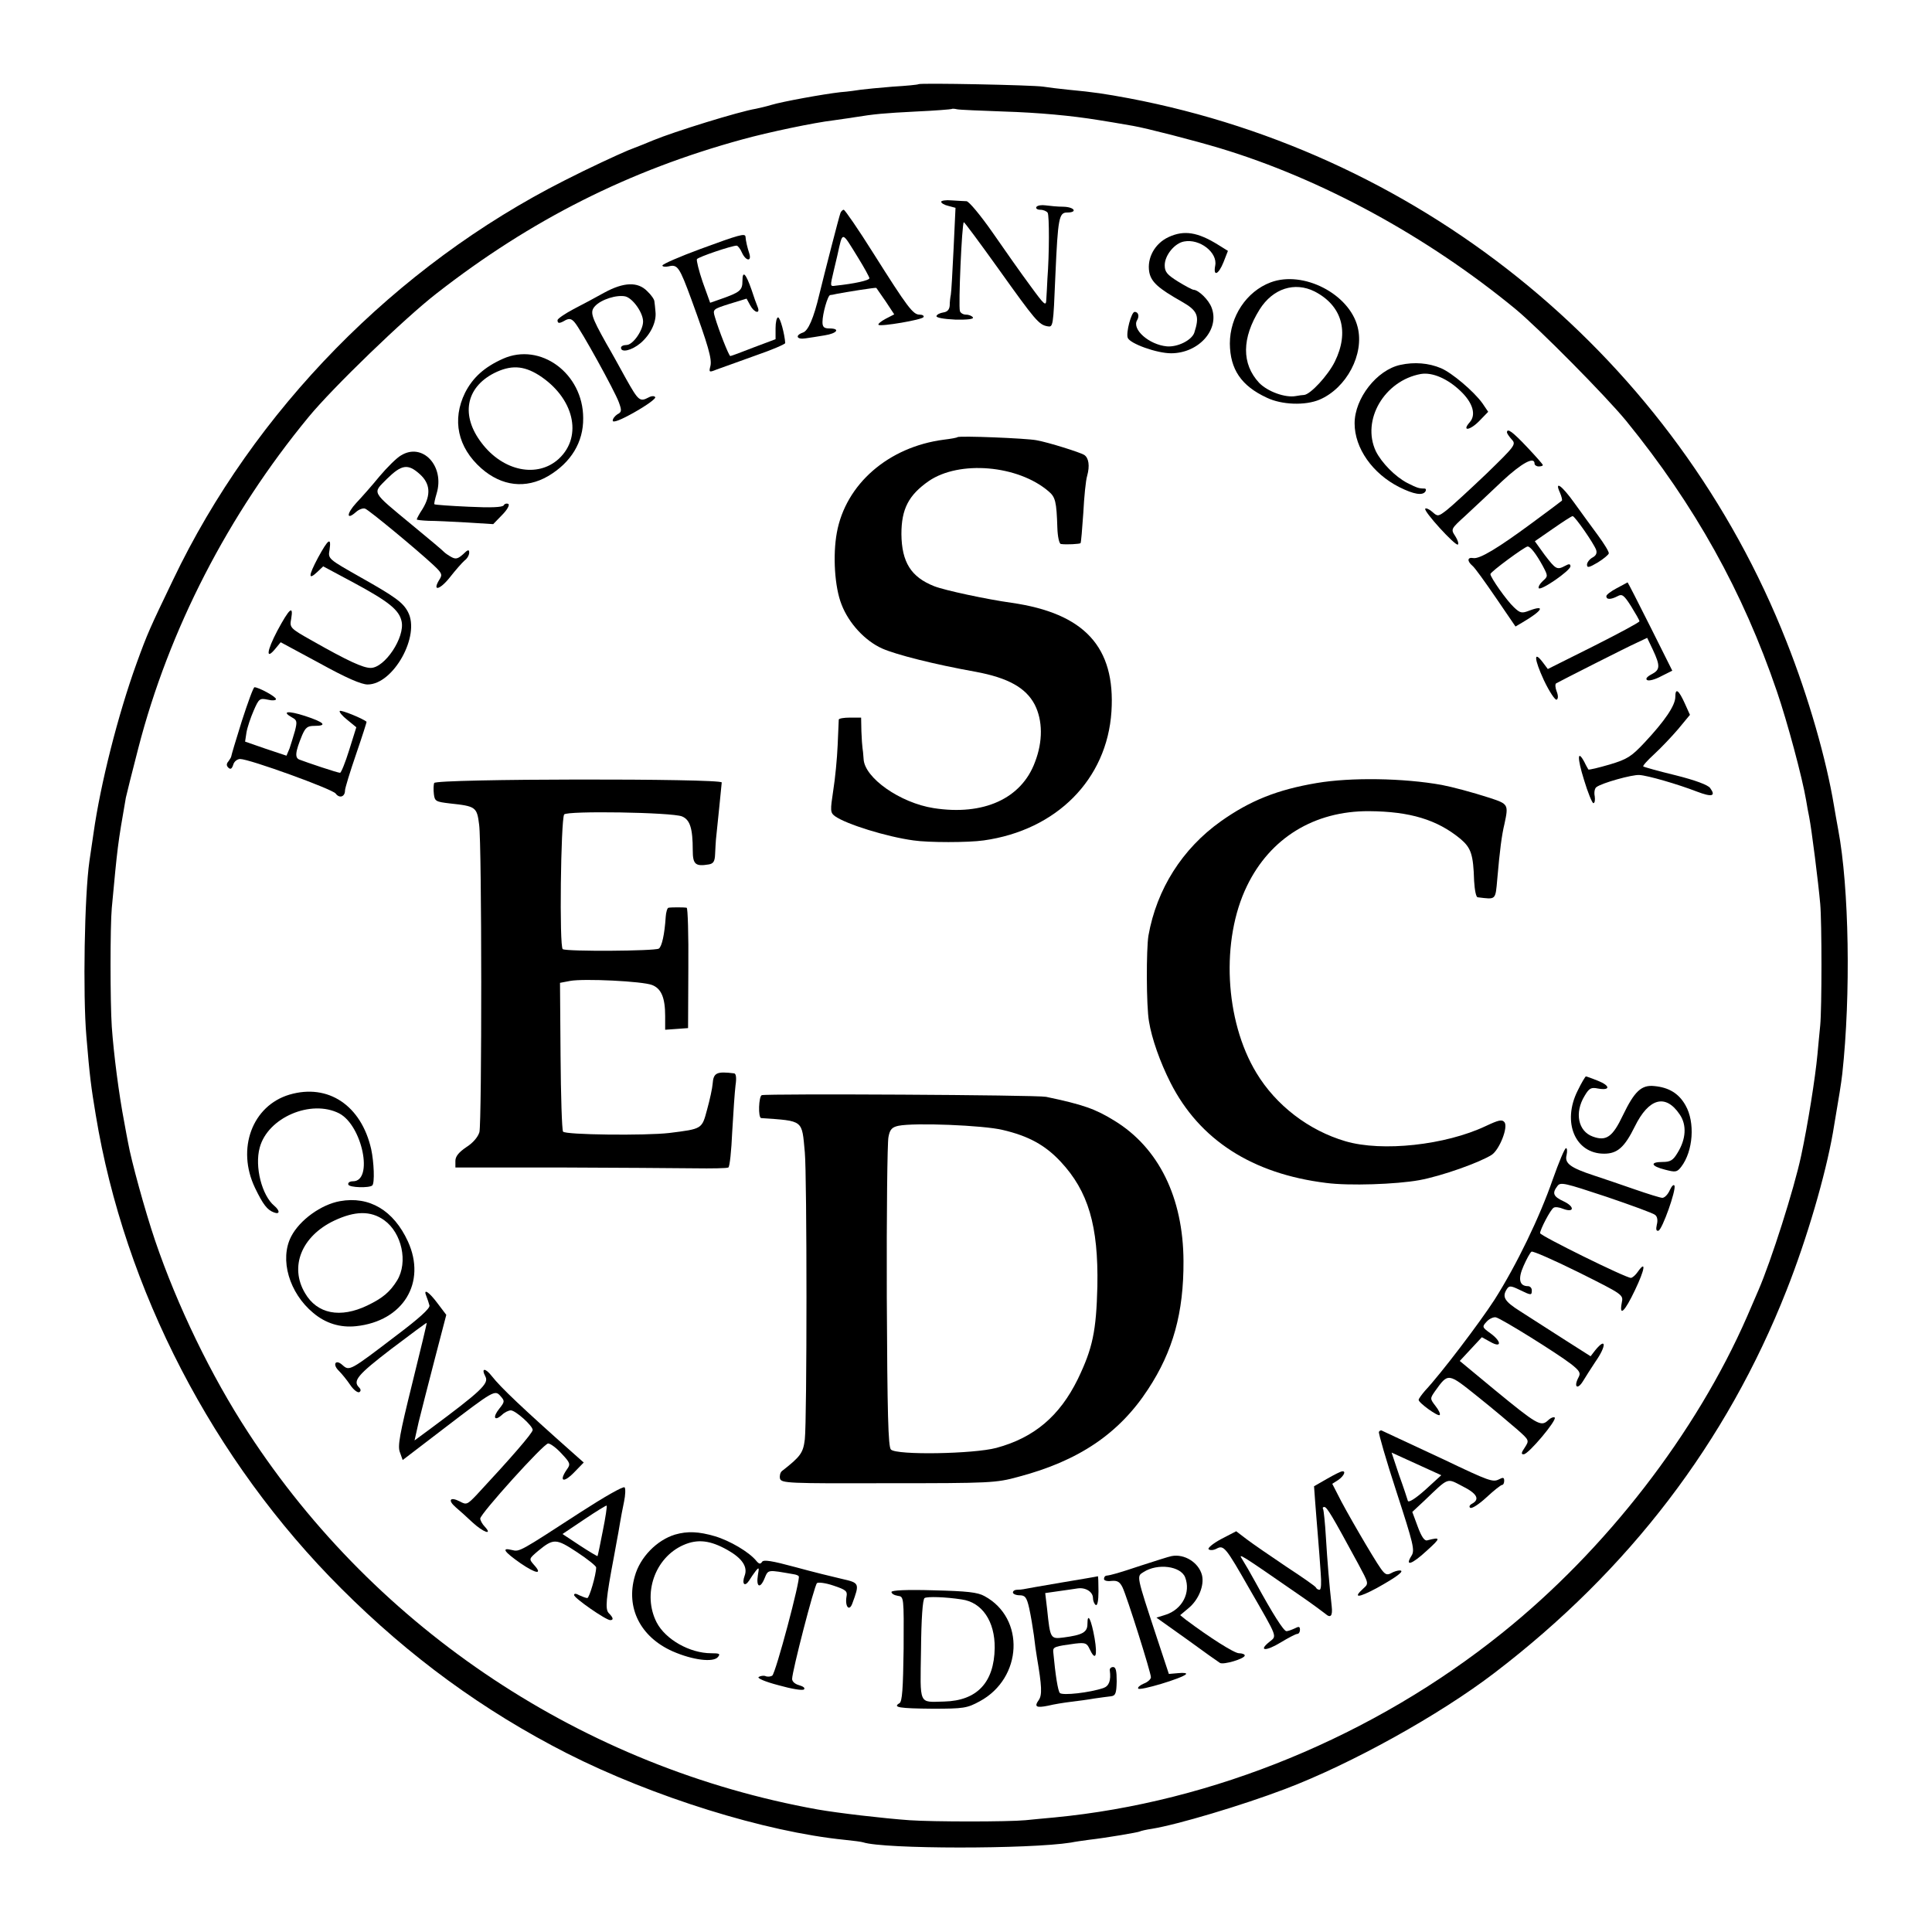 <?xml version="1.0" standalone="no"?>
<!DOCTYPE svg PUBLIC "-//W3C//DTD SVG 20010904//EN"
 "http://www.w3.org/TR/2001/REC-SVG-20010904/DTD/svg10.dtd">
<svg version="1.0" xmlns="http://www.w3.org/2000/svg"
 width="700pt" height="700pt" viewBox="0 0 700 700"
 preserveAspectRatio="xMidYMid meet">
<g transform="translate(0,700) scale(0.1,-0.1)"
fill="#000000" stroke="none">
<path d="M3328 6695 c-2 -2 -44 -6 -94 -9 -49 -4 -101 -9 -115 -11 -13 -2 -46
-7 -74 -9 -62 -7 -210 -34 -250 -46 -16 -5 -42 -11 -56 -14 -61 -10 -297 -83
-374 -115 -11 -5 -51 -21 -90 -36 -38 -16 -142 -64 -230 -109 -611 -309 -1125
-833 -1418 -1447 -85 -177 -92 -192 -132 -302 -68 -188 -131 -438 -156 -615
-6 -42 -13 -88 -15 -102 -18 -125 -24 -484 -11 -635 12 -145 17 -183 34 -285
104 -632 425 -1252 889 -1715 249 -249 515 -443 819 -598 312 -158 717 -284
1005 -313 30 -3 61 -7 67 -9 75 -25 602 -25 753 -1 14 3 43 7 65 10 69 8 178
27 184 30 3 2 24 7 45 10 92 15 324 84 482 144 240 91 559 268 759 421 487
372 841 835 1058 1386 74 187 141 417 168 571 25 148 29 172 34 214 31 284 25
674 -15 885 -5 28 -12 66 -15 85 -28 169 -92 393 -172 595 -401 1019 -1303
1764 -2383 1969 -87 16 -124 22 -220 31 -30 3 -71 8 -90 11 -38 6 -446 14
-452 9z m307 -99 c129 -4 247 -15 345 -31 26 -4 74 -12 125 -21 47 -8 222 -53
315 -81 368 -111 750 -319 1070 -582 85 -70 329 -317 402 -406 249 -306 423
-619 546 -980 38 -111 92 -312 106 -395 3 -19 8 -46 11 -60 9 -46 33 -236 40
-315 6 -67 6 -377 0 -440 -3 -27 -7 -75 -10 -105 -8 -86 -35 -255 -59 -367
-26 -122 -109 -382 -155 -488 -5 -11 -23 -54 -41 -95 -185 -423 -511 -845
-888 -1147 -464 -373 -1047 -613 -1622 -668 -36 -3 -83 -8 -105 -10 -64 -6
-333 -6 -420 0 -97 7 -259 26 -333 39 -845 152 -1596 649 -2063 1366 -134 205
-257 460 -337 695 -37 109 -87 292 -98 355 -3 14 -9 48 -14 75 -19 99 -38 245
-45 345 -6 91 -6 364 0 430 21 225 21 228 51 400 3 14 23 94 45 179 111 430
326 847 617 1200 88 107 349 359 464 448 342 267 698 446 1108 558 94 26 261
61 330 69 25 4 59 8 75 11 74 12 108 15 225 21 69 3 126 8 128 9 2 2 11 1 20
-1 9 -2 85 -5 167 -8z"/>
<path d="M3410 6269 c0 -5 12 -12 26 -15 l26 -7 -7 -149 c-4 -82 -8 -156 -10
-166 -2 -9 -4 -27 -4 -39 -1 -14 -8 -23 -23 -25 -12 -2 -23 -7 -25 -13 -2 -6
26 -11 68 -13 45 -1 68 2 64 8 -3 5 -14 10 -25 10 -10 0 -20 6 -22 13 -6 19 7
315 14 322 2 1 59 -76 127 -171 132 -185 145 -200 175 -206 22 -4 22 -5 30
187 9 204 13 225 42 225 40 0 27 20 -13 21 -21 0 -50 3 -65 5 -14 2 -29 0 -33
-6 -3 -5 3 -10 14 -10 11 0 23 -5 27 -11 6 -11 6 -148 -1 -239 -1 -25 -3 -58
-4 -74 -1 -27 -5 -24 -59 50 -32 43 -93 130 -136 192 -44 63 -85 112 -94 113
-9 0 -34 2 -54 3 -21 2 -38 -1 -38 -5z"/>
<path d="M3045 6228 c-5 -13 -57 -215 -76 -293 -21 -89 -41 -134 -60 -140 -29
-10 -23 -26 9 -21 15 2 46 7 70 11 45 7 58 25 17 25 -19 0 -25 5 -25 23 0 30
19 97 28 98 4 0 14 2 22 4 35 7 144 24 145 22 1 -1 16 -23 34 -49 l31 -47 -31
-16 c-17 -9 -29 -19 -26 -22 8 -7 157 18 163 28 3 5 -4 9 -14 9 -24 0 -43 25
-168 223 -54 86 -103 157 -107 157 -4 0 -10 -6 -12 -12z m63 -160 c23 -37 42
-72 42 -76 0 -8 -55 -20 -122 -27 -21 -3 -21 -4 -7 55 6 25 12 50 13 55 20 89
14 90 74 -7z"/>
<path d="M4234 6141 c-50 -23 -79 -76 -70 -127 7 -36 33 -59 118 -107 58 -33
65 -52 45 -113 -10 -27 -60 -52 -99 -49 -65 6 -128 62 -108 95 9 15 4 30 -9
30 -12 0 -32 -76 -25 -94 8 -21 105 -56 157 -56 100 0 177 86 147 165 -10 28
-47 64 -65 65 -5 0 -31 14 -57 30 -40 25 -48 35 -48 59 0 36 36 80 70 86 57
11 122 -40 113 -87 -8 -42 12 -33 30 12 l16 41 -37 23 c-73 45 -122 53 -178
27z"/>
<path d="M2538 6098 c-76 -28 -138 -55 -138 -60 0 -4 10 -6 23 -3 32 8 39 -3
82 -120 61 -167 75 -216 69 -241 -6 -23 -5 -24 22 -13 16 6 79 28 139 50 61
21 110 42 110 46 -2 32 -18 93 -26 93 -5 0 -9 -18 -9 -39 l0 -40 -80 -30 c-43
-17 -81 -31 -84 -31 -5 0 -42 94 -56 142 -8 27 -7 28 53 47 l62 19 13 -24 c15
-28 38 -33 27 -6 -4 9 -14 37 -22 62 -21 60 -33 72 -33 32 0 -34 -9 -41 -77
-65 l-40 -14 -27 75 c-14 41 -23 78 -21 83 5 8 126 49 144 49 4 0 13 -11 19
-25 14 -31 36 -34 27 -4 -7 21 -13 46 -14 62 -2 12 -22 7 -163 -45z"/>
<path d="M4604 5977 c-88 -33 -148 -124 -148 -222 1 -93 41 -153 134 -196 54
-26 139 -29 191 -7 98 42 163 165 138 263 -30 120 -197 206 -315 162z m159
-33 c99 -51 127 -146 73 -255 -25 -50 -88 -118 -111 -120 -5 0 -19 -2 -30 -4
-38 -7 -102 16 -133 48 -64 69 -63 162 2 266 48 76 127 101 199 65z"/>
<path d="M2190 5940 c-30 -17 -81 -44 -112 -60 -32 -17 -58 -35 -58 -40 0 -13
7 -13 29 0 14 7 22 5 33 -8 22 -25 145 -248 160 -289 11 -30 11 -36 -5 -44 -9
-6 -17 -16 -17 -23 0 -9 29 2 80 31 44 25 77 49 74 54 -3 5 -13 5 -24 -1 -32
-17 -37 -12 -82 68 -23 42 -55 100 -71 127 -56 100 -60 115 -41 136 22 24 79
42 110 35 27 -7 64 -59 64 -91 0 -32 -37 -85 -60 -85 -11 0 -20 -4 -20 -10 0
-19 39 -10 71 17 36 31 58 76 54 113 -1 14 -3 31 -4 38 0 7 -12 24 -26 37 -34
35 -85 33 -155 -5z"/>
<path d="M1822 5700 c-67 -30 -109 -68 -137 -123 -48 -98 -27 -198 59 -274 74
-65 161 -75 242 -28 83 49 128 123 127 210 0 162 -155 276 -291 215z m130 -59
c127 -81 161 -221 73 -303 -77 -71 -202 -46 -280 57 -76 99 -58 200 45 253 60
30 106 28 162 -7z"/>
<path d="M5074 5678 c-85 -18 -166 -121 -166 -212 0 -90 65 -182 162 -231 52
-26 85 -32 95 -15 3 6 1 10 -4 10 -20 0 -26 2 -62 20 -44 23 -93 73 -114 115
-53 113 31 256 163 280 42 7 97 -17 144 -62 45 -43 57 -86 33 -113 -30 -34 1
-30 35 5 l32 33 -21 31 c-31 43 -110 110 -150 127 -45 19 -97 23 -147 12z"/>
<path d="M5460 5433 c0 -3 8 -15 17 -25 17 -18 13 -23 -92 -125 -61 -58 -125
-117 -143 -131 -31 -24 -33 -24 -52 -7 -11 10 -23 15 -26 12 -8 -8 109 -136
118 -130 4 2 0 16 -9 30 -17 26 -17 26 38 76 29 27 89 83 132 124 70 65 117
91 117 63 0 -5 7 -10 15 -10 8 0 15 2 15 5 0 3 -26 32 -57 65 -52 55 -73 71
-73 53z"/>
<path d="M3469 5416 c-2 -2 -24 -6 -49 -9 -201 -26 -356 -161 -388 -337 -15
-82 -8 -197 17 -260 26 -68 85 -132 148 -160 50 -22 187 -57 338 -84 118 -22
182 -58 214 -119 29 -57 30 -133 1 -208 -49 -133 -187 -195 -367 -167 -122 19
-251 110 -254 178 -1 17 -3 35 -4 40 -1 6 -3 33 -4 60 l-1 50 -40 0 c-22 0
-40 -3 -41 -7 0 -5 -2 -46 -4 -93 -2 -47 -9 -121 -16 -164 -11 -73 -11 -80 6
-93 40 -29 188 -75 285 -88 53 -8 199 -8 254 0 264 37 447 221 463 467 15 234
-98 356 -362 394 -87 12 -242 45 -280 60 -84 33 -118 87 -119 189 0 91 26 141
99 192 111 76 323 58 434 -37 25 -21 29 -37 32 -132 1 -33 7 -59 13 -59 20 -3
68 0 71 3 2 2 6 51 10 109 3 59 9 119 14 135 10 36 6 65 -11 76 -15 9 -128 45
-173 53 -36 7 -280 17 -286 11z"/>
<path d="M1453 5350 c-16 -9 -51 -44 -78 -76 -27 -33 -65 -76 -84 -96 -36 -39
-37 -65 -1 -33 10 9 25 15 33 12 14 -5 188 -149 247 -204 31 -29 34 -35 22
-53 -27 -44 1 -38 37 7 21 27 45 54 54 62 10 7 17 20 17 29 0 12 -5 11 -22 -6
-19 -17 -27 -19 -43 -10 -11 6 -22 14 -25 17 -3 4 -55 48 -116 98 -152 126
-145 114 -92 168 53 52 76 56 119 17 38 -34 41 -75 10 -126 -12 -18 -21 -35
-21 -38 0 -2 19 -4 43 -5 23 0 85 -3 138 -6 l96 -6 32 33 c19 19 28 36 23 40
-6 3 -14 1 -17 -5 -5 -7 -45 -9 -127 -5 -67 3 -122 7 -124 9 -2 1 2 19 8 39
30 99 -51 186 -129 138z"/>
<path d="M5652 5215 c6 -14 9 -27 7 -29 -2 -2 -50 -38 -107 -80 -126 -93 -191
-132 -214 -128 -22 4 -23 -11 -3 -28 8 -6 46 -59 85 -116 l71 -104 27 16 c70
41 83 64 24 42 -28 -11 -34 -10 -57 12 -26 24 -85 108 -85 120 0 8 125 100
135 100 10 0 31 -27 55 -71 19 -36 19 -37 0 -54 -11 -10 -17 -21 -15 -26 7
-11 114 63 115 79 0 9 -5 10 -19 2 -30 -16 -34 -13 -74 39 l-36 50 65 45 c36
25 68 46 72 46 8 0 76 -98 85 -122 4 -12 0 -21 -13 -28 -11 -6 -20 -18 -20
-26 0 -12 7 -11 39 8 21 13 39 28 40 33 1 6 -17 35 -39 65 -22 30 -61 83 -86
118 -45 63 -73 83 -52 37z"/>
<path d="M1152 4979 c-35 -66 -36 -83 -2 -51 l21 20 112 -60 c126 -68 163 -98
172 -139 13 -58 -61 -169 -112 -169 -28 0 -84 26 -211 98 -82 46 -83 48 -77
80 9 52 -7 37 -50 -43 -39 -74 -43 -109 -7 -65 l19 23 141 -76 c96 -53 151
-77 174 -77 93 0 192 177 146 263 -18 34 -45 54 -171 125 -118 67 -119 67
-113 100 7 48 -5 39 -42 -29z"/>
<path d="M5858 4869 c-21 -11 -38 -24 -38 -29 0 -13 16 -13 41 0 16 9 23 4 49
-37 16 -26 30 -50 30 -54 0 -4 -75 -44 -166 -90 l-166 -83 -18 24 c-34 45 -32
13 4 -65 20 -42 41 -73 46 -70 6 3 6 15 0 30 -5 13 -6 26 -2 29 14 8 258 132
294 148 l36 17 21 -44 c27 -58 26 -72 -5 -88 -17 -9 -23 -17 -16 -21 6 -4 29
2 51 14 l40 20 -80 160 c-44 88 -81 160 -82 160 -1 -1 -19 -10 -39 -21z"/>
<path d="M876 4387 c-21 -67 -38 -124 -38 -127 0 -3 -5 -11 -10 -18 -8 -9 -8
-16 -1 -23 8 -8 13 -5 18 10 3 12 15 21 25 21 34 0 334 -109 346 -125 14 -19
34 -12 34 11 0 8 18 67 40 131 22 64 39 117 38 118 -14 12 -93 44 -97 39 -3
-3 9 -18 27 -32 l33 -27 -26 -83 c-14 -45 -29 -82 -33 -82 -4 0 -34 9 -67 20
-33 11 -68 23 -78 27 -20 6 -18 27 8 90 12 27 19 33 44 33 49 0 36 13 -34 36
-62 20 -87 17 -46 -6 17 -9 18 -15 10 -47 -6 -21 -15 -50 -20 -65 l-11 -26
-75 25 -75 26 5 33 c3 18 15 54 26 79 19 44 22 46 51 40 16 -4 30 -3 30 2 0 9
-63 43 -78 43 -4 0 -24 -55 -46 -123z"/>
<path d="M6070 4475 c0 -31 -38 -87 -112 -166 -47 -50 -62 -60 -126 -79 -41
-12 -75 -20 -77 -18 -1 2 -8 13 -14 26 -26 49 -27 17 -2 -63 14 -47 30 -85 34
-85 5 0 7 11 5 25 -3 14 0 29 6 33 19 15 130 46 156 44 31 -2 138 -33 208 -60
55 -21 70 -17 48 13 -8 11 -53 28 -125 46 -62 15 -115 30 -117 32 -3 2 15 22
39 44 24 22 63 63 87 91 l43 52 -18 40 c-23 51 -35 59 -35 25z"/>
<path d="M1573 4163 c-2 -6 -3 -24 -1 -40 3 -26 7 -28 58 -34 94 -10 98 -13
106 -77 10 -71 10 -1077 1 -1114 -5 -17 -23 -39 -47 -54 -28 -19 -40 -34 -40
-50 l0 -24 373 0 c204 -1 425 -2 490 -3 66 -1 122 0 126 3 5 3 11 61 14 130 4
69 9 144 12 168 4 26 2 42 -5 43 -64 8 -75 2 -78 -38 -1 -15 -10 -57 -20 -93
-19 -71 -17 -70 -137 -85 -85 -10 -378 -7 -385 5 -4 6 -8 130 -9 275 l-2 264
37 7 c49 9 262 -1 297 -15 33 -13 47 -46 47 -112 l0 -50 42 3 41 3 1 218 c1
119 -2 218 -6 218 -10 2 -56 2 -66 0 -4 0 -9 -16 -10 -33 -4 -63 -14 -108 -25
-115 -15 -9 -333 -11 -348 -2 -13 7 -7 467 5 488 9 14 390 8 427 -7 29 -12 39
-43 39 -123 0 -51 10 -59 58 -51 17 3 22 11 23 38 1 19 2 42 3 52 5 44 20 198
21 207 0 15 -1036 14 -1042 -2z"/>
<path d="M4771 4163 c-142 -24 -241 -63 -348 -139 -139 -99 -232 -245 -262
-414 -8 -49 -8 -255 2 -311 10 -62 40 -147 78 -222 105 -207 296 -330 564
-363 83 -11 254 -5 337 10 82 15 219 64 263 92 28 19 60 100 46 118 -9 11 -21
8 -68 -14 -146 -69 -375 -94 -508 -55 -133 39 -252 130 -323 248 -115 190
-129 482 -34 677 84 174 244 272 442 271 149 -1 247 -31 331 -100 39 -33 47
-56 50 -153 2 -33 7 -59 13 -59 67 -8 64 -12 71 67 9 103 16 158 26 199 15 70
14 72 -53 94 -65 21 -137 40 -174 47 -138 25 -330 28 -453 7z"/>
<path d="M5716 3048 c-57 -114 -9 -228 96 -228 48 0 74 23 111 98 51 104 112
120 163 44 26 -38 23 -89 -8 -139 -16 -27 -26 -33 -54 -33 -47 0 -43 -15 9
-28 38 -10 43 -9 58 10 44 57 51 162 16 223 -24 43 -60 65 -113 70 -47 5 -72
-19 -114 -106 -37 -78 -60 -95 -109 -77 -53 19 -67 86 -30 147 17 29 24 32 49
27 45 -8 45 10 0 28 -22 9 -42 16 -44 16 -2 0 -16 -23 -30 -52z"/>
<path d="M1049 3034 c-135 -40 -193 -196 -125 -338 29 -60 44 -80 69 -89 21
-8 22 6 1 24 -45 37 -72 142 -53 211 29 109 186 176 288 124 84 -44 125 -246
50 -246 -12 0 -19 -5 -17 -12 4 -11 76 -13 87 -3 9 9 6 84 -4 131 -36 159
-156 239 -296 198z"/>
<path d="M2760 3032 c-11 -4 -14 -82 -2 -83 155 -11 147 -5 158 -124 8 -85 8
-970 0 -1040 -6 -49 -15 -62 -83 -115 -6 -5 -9 -17 -7 -27 5 -17 28 -18 392
-17 369 0 391 1 471 23 220 58 366 157 471 318 90 137 129 277 128 464 -1 230
-90 411 -251 509 -68 42 -113 58 -247 86 -34 7 -1009 12 -1030 6z m873 -126
c94 -22 154 -55 210 -115 100 -107 137 -232 133 -451 -4 -163 -17 -225 -71
-337 -66 -134 -158 -212 -295 -249 -82 -22 -361 -27 -382 -6 -10 10 -13 129
-15 555 -1 299 2 558 6 577 5 28 13 36 36 41 58 12 308 2 378 -15z"/>
<path d="M5626 2727 c-47 -136 -131 -310 -211 -436 -55 -85 -194 -268 -252
-330 -12 -14 -23 -29 -23 -33 0 -11 70 -61 76 -55 4 3 -3 18 -15 33 -20 26
-20 27 -2 53 49 68 46 68 156 -20 55 -44 119 -98 143 -119 43 -38 43 -39 27
-64 -14 -20 -14 -26 -4 -25 17 0 121 124 112 133 -4 3 -15 -1 -25 -11 -25 -23
-40 -14 -191 110 l-128 106 40 43 40 43 31 -17 c42 -24 41 2 -1 32 -29 21 -30
23 -12 42 9 10 25 17 33 15 21 -5 223 -131 272 -169 32 -25 36 -33 27 -49 -18
-34 -4 -46 16 -14 10 17 31 49 46 72 40 57 39 90 -1 41 l-17 -22 -99 63 c-55
35 -125 80 -156 100 -57 36 -67 52 -48 81 8 12 14 12 45 -3 43 -21 45 -21 45
-2 0 8 -6 15 -14 15 -31 0 -37 26 -16 73 11 25 24 49 29 52 5 3 82 -31 171
-75 162 -81 162 -81 156 -110 -10 -53 11 -32 48 46 36 75 41 110 10 66 -8 -12
-20 -22 -25 -22 -19 0 -329 153 -329 162 0 13 38 86 49 92 5 4 21 2 35 -4 40
-15 42 8 2 27 -39 18 -43 30 -23 56 11 15 26 11 177 -39 91 -31 171 -60 177
-66 8 -6 10 -20 6 -35 -4 -18 -2 -24 6 -22 14 5 64 146 58 163 -3 6 -10 -1
-17 -16 -7 -16 -19 -28 -27 -28 -7 0 -52 14 -101 31 -48 17 -114 39 -147 50
-85 28 -107 44 -99 74 3 14 2 25 -2 25 -5 0 -26 -51 -48 -113z"/>
<path d="M1232 2648 c-68 -12 -146 -68 -177 -128 -43 -83 -7 -205 80 -277 45
-38 98 -54 155 -48 171 18 256 158 188 307 -52 113 -140 165 -246 146z m160
-69 c64 -46 87 -152 47 -218 -26 -42 -52 -64 -108 -91 -98 -47 -182 -31 -226
45 -57 96 -12 206 105 262 76 36 133 37 182 2z"/>
<path d="M1545 2303 c4 -10 9 -25 11 -33 3 -10 -39 -48 -119 -108 -170 -130
-171 -130 -196 -108 -25 23 -38 3 -13 -21 10 -10 29 -33 41 -51 12 -18 27 -29
33 -26 6 4 6 10 -1 17 -24 24 -5 46 116 139 70 53 128 96 129 95 1 -1 -23
-101 -53 -222 -45 -182 -53 -225 -44 -247 l10 -28 149 114 c183 140 185 141
206 117 15 -17 15 -20 -5 -45 -25 -31 -18 -47 9 -23 10 10 25 17 33 17 18 -1
79 -56 79 -71 0 -11 -80 -103 -202 -234 -35 -37 -38 -38 -62 -25 -35 18 -45 5
-15 -21 13 -11 41 -36 61 -55 39 -36 74 -48 45 -16 -10 10 -17 24 -17 30 0 17
230 272 246 272 8 0 30 -16 49 -37 31 -33 33 -38 19 -57 -29 -42 -14 -51 24
-13 l37 38 -35 31 c-186 165 -266 241 -298 282 -24 31 -40 30 -23 -2 13 -25
-17 -53 -200 -189 l-57 -42 15 67 c9 36 35 139 58 227 l42 161 -31 41 c-32 43
-54 57 -41 26z"/>
<path d="M4996 1812 c-2 -4 26 -102 64 -218 61 -188 67 -211 54 -231 -25 -40
1 -32 56 19 51 46 51 50 1 37 -10 -3 -21 14 -34 49 l-20 54 44 41 c90 86 80
82 138 52 52 -26 64 -47 35 -63 -10 -5 -12 -12 -7 -15 6 -4 32 13 59 38 27 25
52 45 57 45 4 0 7 7 7 15 0 12 -4 13 -19 5 -22 -11 -35 -7 -200 72 -58 27
-131 61 -161 75 -30 14 -58 27 -62 29 -4 3 -9 1 -12 -4z m168 -210 c-36 -32
-60 -47 -63 -40 -2 7 -16 50 -32 94 l-27 81 90 -41 90 -41 -58 -53z"/>
<path d="M4808 1642 l-47 -27 4 -55 c2 -30 7 -86 10 -125 3 -38 8 -98 10 -132
3 -37 2 -63 -4 -63 -5 0 -11 3 -13 8 -1 4 -50 38 -108 76 -58 39 -122 83 -143
99 l-38 29 -54 -28 c-30 -16 -50 -33 -46 -37 5 -5 18 -4 29 2 26 14 33 5 118
-144 106 -184 101 -171 73 -194 -41 -33 -13 -35 41 -2 28 17 55 31 60 31 6 0
10 7 10 15 0 12 -4 13 -19 5 -11 -5 -24 -10 -30 -10 -10 0 -51 65 -111 175
-18 33 -40 71 -49 85 -16 25 -13 23 214 -134 39 -27 77 -55 87 -63 19 -17 27
-8 23 27 -9 81 -16 166 -21 250 -3 52 -8 98 -10 102 -3 4 -1 8 4 8 10 0 28
-31 123 -206 38 -71 39 -71 19 -89 -40 -36 -19 -35 48 1 74 41 104 64 83 64
-7 0 -21 -4 -31 -10 -15 -8 -22 -5 -38 18 -25 35 -130 215 -155 267 l-20 39
22 14 c20 14 29 33 14 31 -5 0 -29 -12 -55 -27z"/>
<path d="M2105 1522 c-222 -144 -222 -145 -250 -138 -40 10 -29 -6 31 -48 57
-39 82 -42 48 -5 -18 21 -18 21 16 50 56 46 65 45 141 -5 38 -25 69 -50 69
-55 0 -27 -25 -111 -32 -111 -5 0 -18 5 -29 10 -12 7 -19 7 -19 1 0 -11 115
-91 131 -91 13 0 11 9 -5 25 -14 14 -11 50 19 208 3 15 7 39 10 55 3 15 8 43
11 62 3 19 10 55 15 79 5 24 6 48 2 52 -5 5 -76 -36 -158 -89z m79 -69 c-9
-48 -18 -89 -19 -91 -1 -1 -30 16 -65 39 l-62 41 79 53 c43 29 79 51 81 50 2
-2 -4 -43 -14 -92z"/>
<path d="M2446 1440 c-66 -20 -127 -82 -146 -151 -33 -114 20 -220 137 -272
73 -32 147 -41 164 -21 10 12 6 14 -24 14 -78 0 -166 50 -198 112 -52 102 -7
234 97 280 52 23 98 17 160 -18 53 -30 74 -61 62 -93 -11 -30 0 -42 16 -18 6
10 17 26 24 35 12 15 13 13 8 -15 -7 -43 8 -51 24 -12 14 33 9 32 107 15 7 -1
15 -4 17 -7 8 -8 -84 -353 -96 -360 -6 -4 -17 -5 -24 -2 -7 3 -19 1 -25 -3 -7
-4 22 -17 72 -30 46 -13 87 -20 92 -15 5 5 -3 11 -17 15 -15 4 -26 13 -26 23
0 27 80 337 90 347 4 4 31 1 60 -9 45 -15 51 -20 47 -40 -6 -36 10 -55 21 -25
27 73 26 75 -36 89 -31 7 -108 26 -170 43 -85 23 -116 28 -121 19 -6 -9 -11
-8 -21 4 -26 32 -96 73 -150 89 -58 17 -99 19 -144 6z"/>
<path d="M4245 1362 c-11 -2 -60 -18 -110 -34 -84 -28 -109 -35 -127 -37 -5
-1 -8 -6 -8 -12 0 -6 12 -9 27 -7 21 2 30 -3 40 -23 16 -33 103 -309 103 -326
0 -7 -12 -18 -26 -23 -14 -6 -23 -14 -20 -18 5 -9 159 37 173 52 4 4 -8 6 -27
4 l-35 -3 -43 130 c-76 231 -74 223 -49 239 51 33 135 22 151 -19 21 -55 -10
-115 -69 -135 l-35 -11 111 -79 c60 -44 114 -82 119 -85 12 -8 90 15 90 27 0
4 -9 8 -21 8 -17 0 -105 56 -192 121 l-21 17 31 26 c36 30 57 82 48 119 -12
46 -64 78 -110 69z"/>
<path d="M3845 1266 c-71 -12 -133 -23 -137 -24 -5 -1 -15 -2 -23 -2 -8 0 -15
-4 -15 -10 0 -5 11 -10 24 -10 20 0 26 -7 35 -47 6 -27 13 -70 17 -98 3 -27 8
-63 11 -80 18 -105 19 -136 7 -154 -18 -25 -10 -30 34 -21 20 5 57 11 82 14
25 3 63 8 85 12 22 3 49 7 60 8 17 2 20 11 21 54 0 38 -3 52 -13 52 -8 0 -13
-6 -12 -12 5 -37 -3 -57 -23 -64 -50 -17 -148 -28 -158 -18 -7 8 -16 64 -24
150 -1 17 6 19 80 29 36 4 42 2 52 -20 21 -45 29 -26 18 39 -12 68 -26 97 -26
52 0 -30 -18 -40 -87 -49 -47 -6 -48 -4 -59 102 l-7 59 49 7 c27 4 58 8 69 10
29 4 55 -13 55 -35 0 -10 5 -22 10 -25 6 -4 10 15 10 49 0 31 -1 55 -2 55 -2
-1 -61 -11 -133 -23z"/>
<path d="M3230 1232 c0 -6 10 -12 23 -14 22 -3 22 -3 21 -192 -2 -144 -5 -191
-15 -197 -26 -15 -1 -19 120 -20 113 0 125 2 171 27 155 84 165 301 17 381
-25 14 -63 18 -184 21 -100 3 -153 0 -153 -6z m254 -27 c74 -10 121 -79 120
-176 -2 -125 -64 -191 -183 -194 -94 -2 -87 -17 -84 187 1 113 6 184 13 188
10 6 76 4 134 -5z"/>
</g>
</svg>
